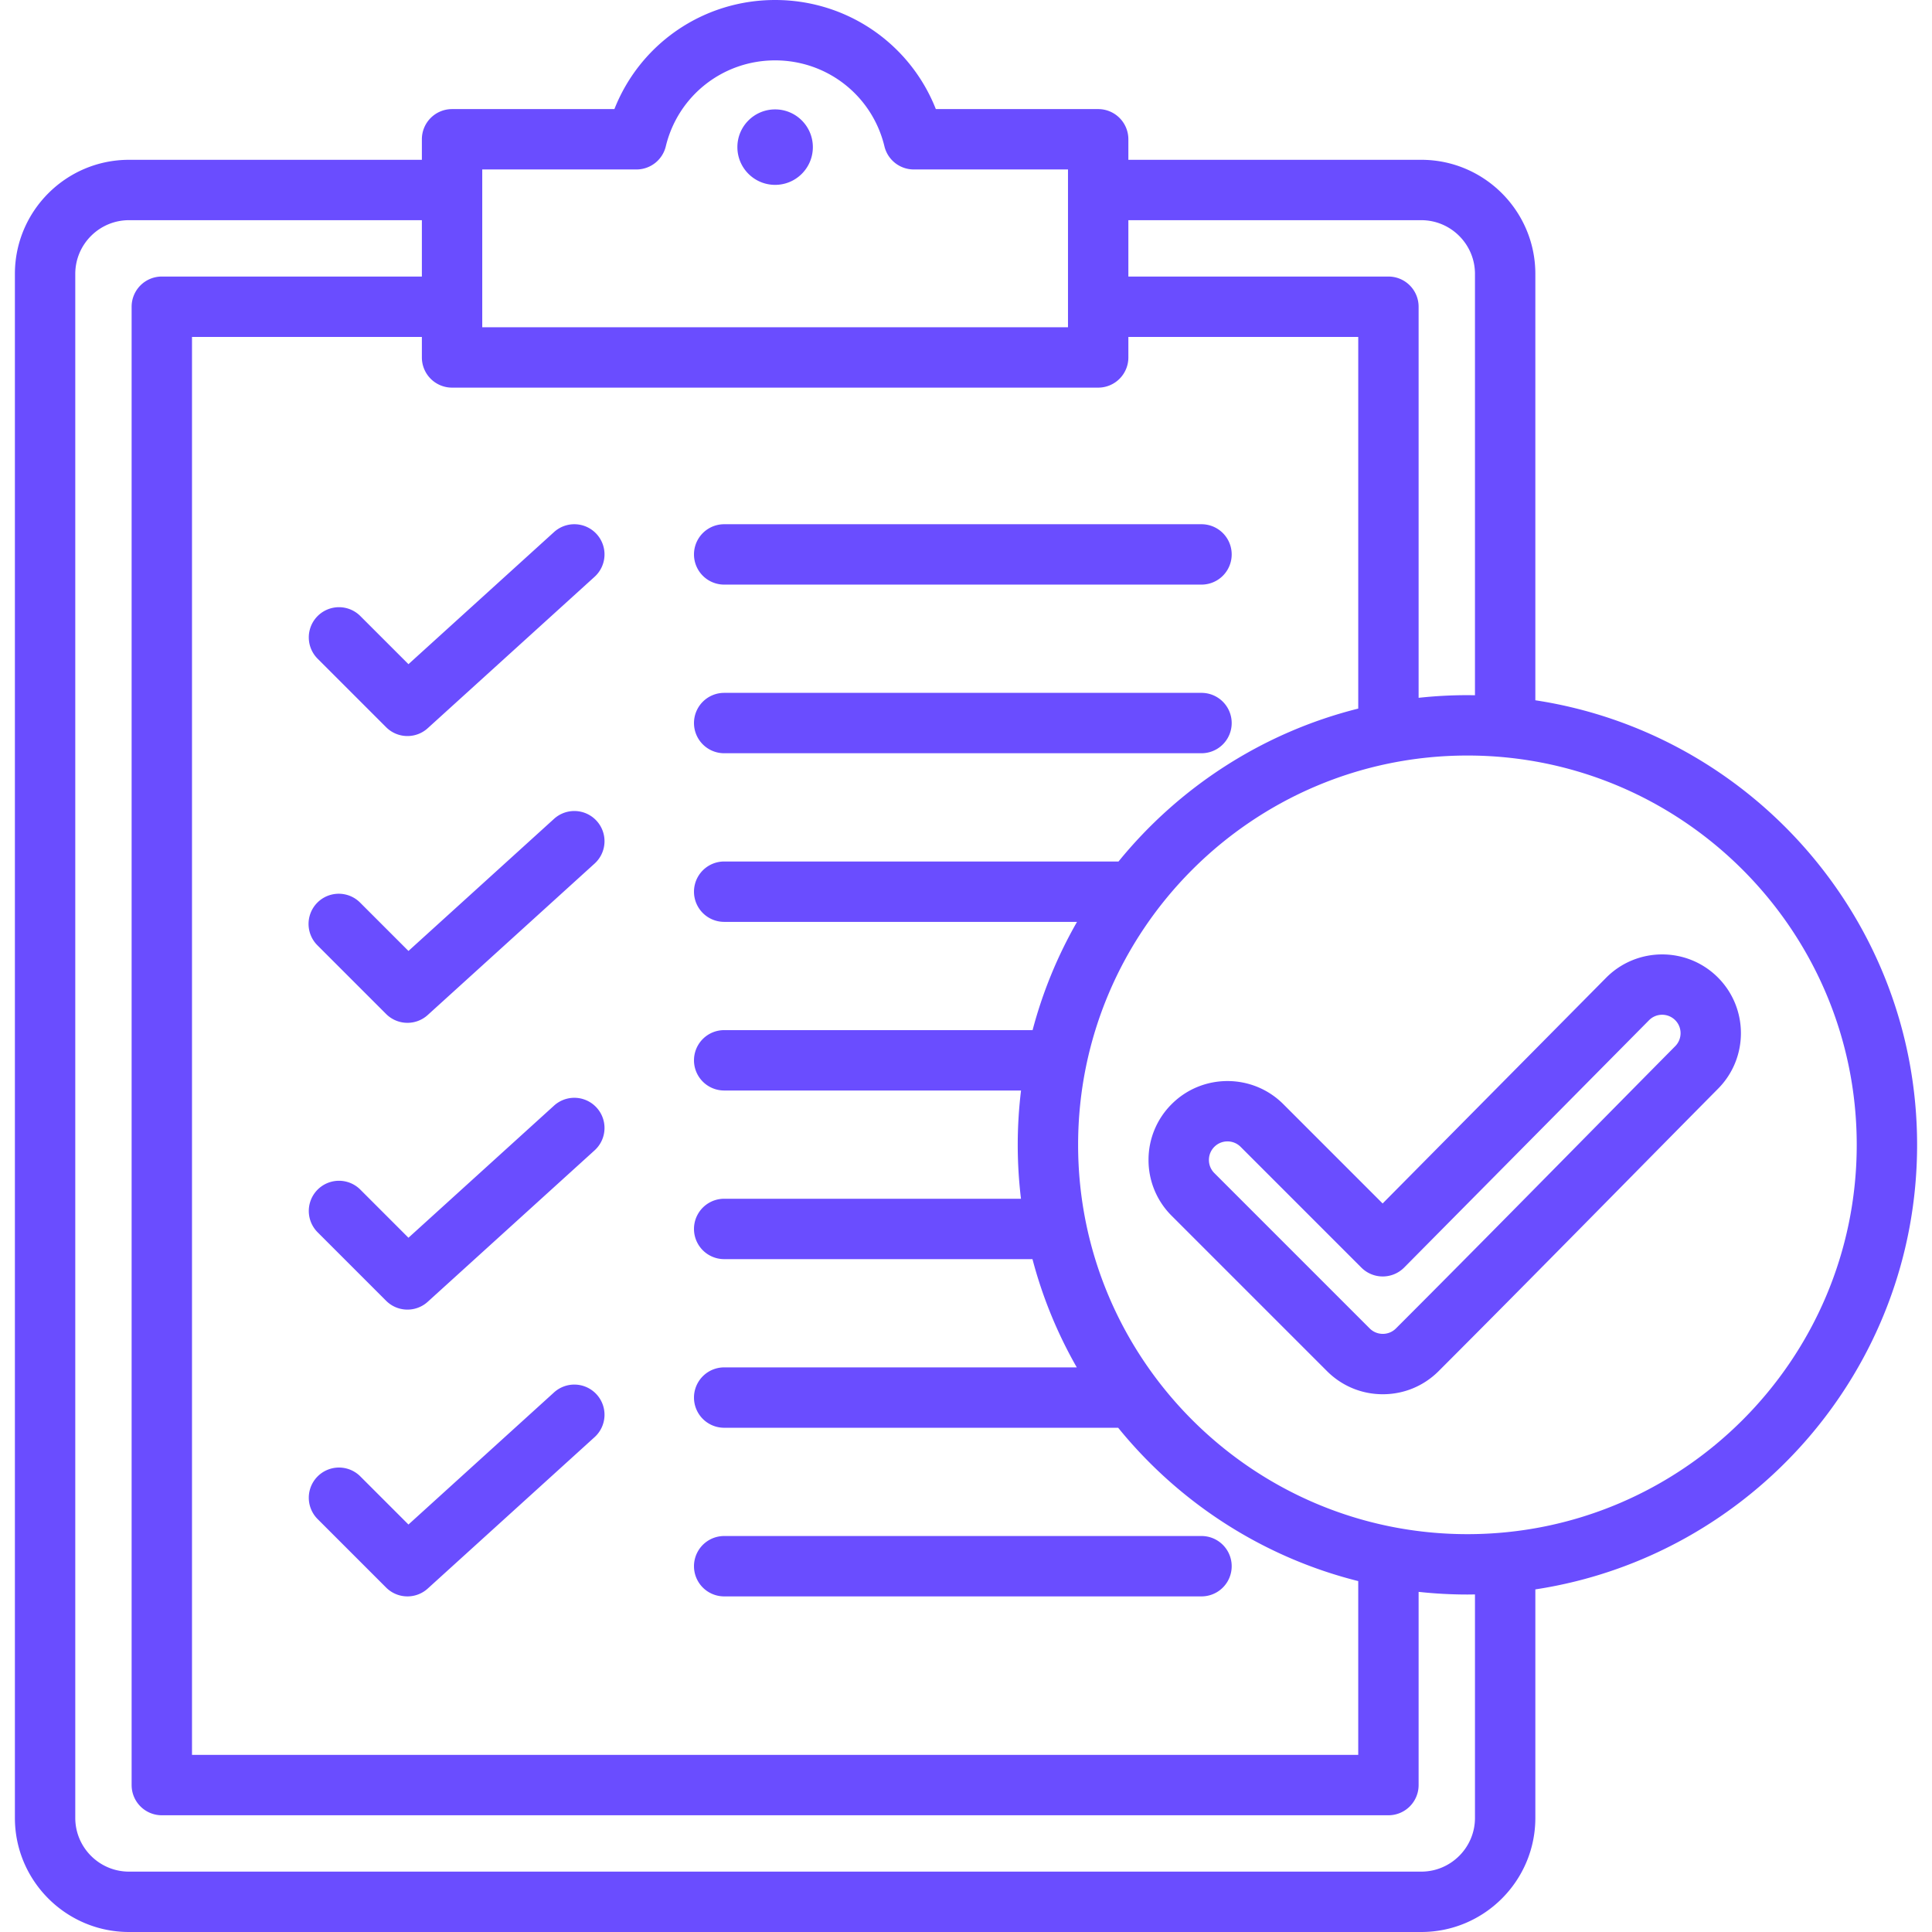 <svg xmlns="http://www.w3.org/2000/svg" xml:space="preserve" viewBox="0 0 512 512" id="Conclusion">
  <path d="M183.914 191.616a8 8 0 0 1 8-8h126.497a8 8 0 0 1 0 16H191.914a8 8 0 0 1-8-8zm8-36.69h126.497a8 8 0 0 0 0-16H191.914a8 8 0 0 0 0 16zm-96.487 8.268a8 8 0 0 0-11.312 11.314l18.208 18.207a7.977 7.977 0 0 0 5.657 2.343 7.97 7.97 0 0 0 5.375-2.076l44.223-40.133a7.999 7.999 0 0 0 .548-11.3 7.999 7.999 0 0 0-11.3-.548l-38.579 35.011-12.82-12.818zM205.415 28.991c-5.523 0-10 4.477-10 10s4.477 10 10 10 10-4.477 10-10-4.477-10-10-10zm-58.59 188.012-38.579 35.011-12.818-12.819a8 8 0 0 0-11.314 11.314l18.208 18.208a7.981 7.981 0 0 0 5.658 2.343 7.97 7.97 0 0 0 5.375-2.076l44.223-40.133a7.999 7.999 0 0 0 .548-11.3 7.999 7.999 0 0 0-11.301-.548zm0 76-38.579 35.011-12.819-12.818a8 8 0 0 0-11.312 11.314l18.208 18.207a7.977 7.977 0 0 0 5.657 2.343 7.97 7.97 0 0 0 5.375-2.076l44.223-40.133a8 8 0 0 0-10.753-11.848zm0 76-38.579 35.011-12.819-12.818a8 8 0 0 0-11.312 11.314l18.208 18.207a7.977 7.977 0 0 0 5.657 2.343 7.97 7.97 0 0 0 5.375-2.076l44.223-40.133a7.999 7.999 0 0 0 .548-11.3 8 8 0 0 0-11.301-.548zm45.089 54.057h126.497a8 8 0 0 0 0-16H191.914a8 8 0 0 0 0 16zm214.969-1.853v60.556c0 16.673-13.564 30.237-30.238 30.237H34.185c-16.673 0-30.237-13.564-30.237-30.237V72.588c0-16.673 13.564-30.237 30.237-30.237H111.8V36.91a8 8 0 0 1 8-8h43.022C169.64 11.611 186.346 0 205.414 0s35.775 11.611 42.593 28.909h43.022a8 8 0 0 1 8 8v5.441h77.615c16.674 0 30.238 13.564 30.238 30.237V185.58c57.2 8.704 101.17 58.219 101.17 117.813.001 59.595-43.969 109.11-101.169 117.814zM299.029 58.351v14.936h68.918a8 8 0 0 1 8 8v103.641a119.89 119.89 0 0 1 12.935-.704c.669 0 1.334.014 2.001.025V72.588c0-7.851-6.388-14.237-14.238-14.237h-77.616zM127.8 86.727h155.229V44.909h-40.866a8 8 0 0 1-7.777-6.124C231.15 25.369 219.237 16 205.414 16c-13.822 0-25.735 9.369-28.971 22.785a8 8 0 0 1-7.777 6.124H127.8v41.818zm-8 16a8 8 0 0 1-8-8v-5.44H50.882v375.778h309.065v-46.059c-25.403-6.36-47.598-20.894-63.621-40.635H191.914a8 8 0 0 1 0-16h93.444a118.454 118.454 0 0 1-11.742-28.689h-81.702a8 8 0 0 1 0-16h78.656a119.724 119.724 0 0 1-.859-14.288c0-4.874.301-9.678.873-14.4h-78.669a8 8 0 0 1 0-16h81.732a118.464 118.464 0 0 1 11.774-28.688h-93.506a8 8 0 0 1 0-16h104.503c16.016-19.684 38.175-34.174 63.53-40.522V89.286H299.03v5.44a8 8 0 0 1-8 8H119.8zM390.883 422.54c-.667.011-1.332.025-2.001.025-4.371 0-8.685-.244-12.935-.704v51.203a8 8 0 0 1-8 8H42.882a8 8 0 0 1-8-8V81.286a8 8 0 0 1 8-8H111.8V58.351H34.185c-7.851 0-14.237 6.387-14.237 14.237v409.175c0 7.851 6.387 14.237 14.237 14.237h342.46c7.851 0 14.238-6.387 14.238-14.237V422.54zm101.17-119.146c0-56.889-46.282-103.171-103.171-103.171s-103.171 46.282-103.171 103.171c0 56.89 46.282 103.172 103.171 103.172s103.171-46.283 103.171-103.172zm-36.839-44.399c8.165 8.119 8.202 21.368.082 29.534a17663.34 17663.34 0 0 0-26.076 26.411c-15.688 15.909-31.908 32.361-47.967 48.421-3.951 3.951-9.204 6.127-14.793 6.127s-10.842-2.176-14.794-6.127l-41.167-41.167a20.784 20.784 0 0 1-6.127-14.793 20.786 20.786 0 0 1 6.127-14.794c8.158-8.156 21.43-8.156 29.588 0l26.324 26.326 59.254-59.846c8.133-8.176 21.385-8.213 29.549-.092zm-11.282 11.345a4.892 4.892 0 0 0-6.91.019l-64.897 65.546a7.995 7.995 0 0 1-5.665 2.371h-.02a7.999 7.999 0 0 1-5.657-2.344l-32.01-32.011a4.906 4.906 0 0 0-3.479-1.438 4.898 4.898 0 0 0-3.479 1.439c-.93.929-1.441 2.165-1.441 3.479s.512 2.55 1.44 3.479h.001l41.167 41.167c.929.93 2.165 1.441 3.479 1.441s2.55-.512 3.479-1.44c16.02-16.02 32.221-32.451 47.888-48.341 8.7-8.824 17.399-17.647 26.112-26.447 1.91-1.922 1.901-5.021-.008-6.92z" fill="#6a4dff" class="color000000 svgShape"></path>
</svg>
